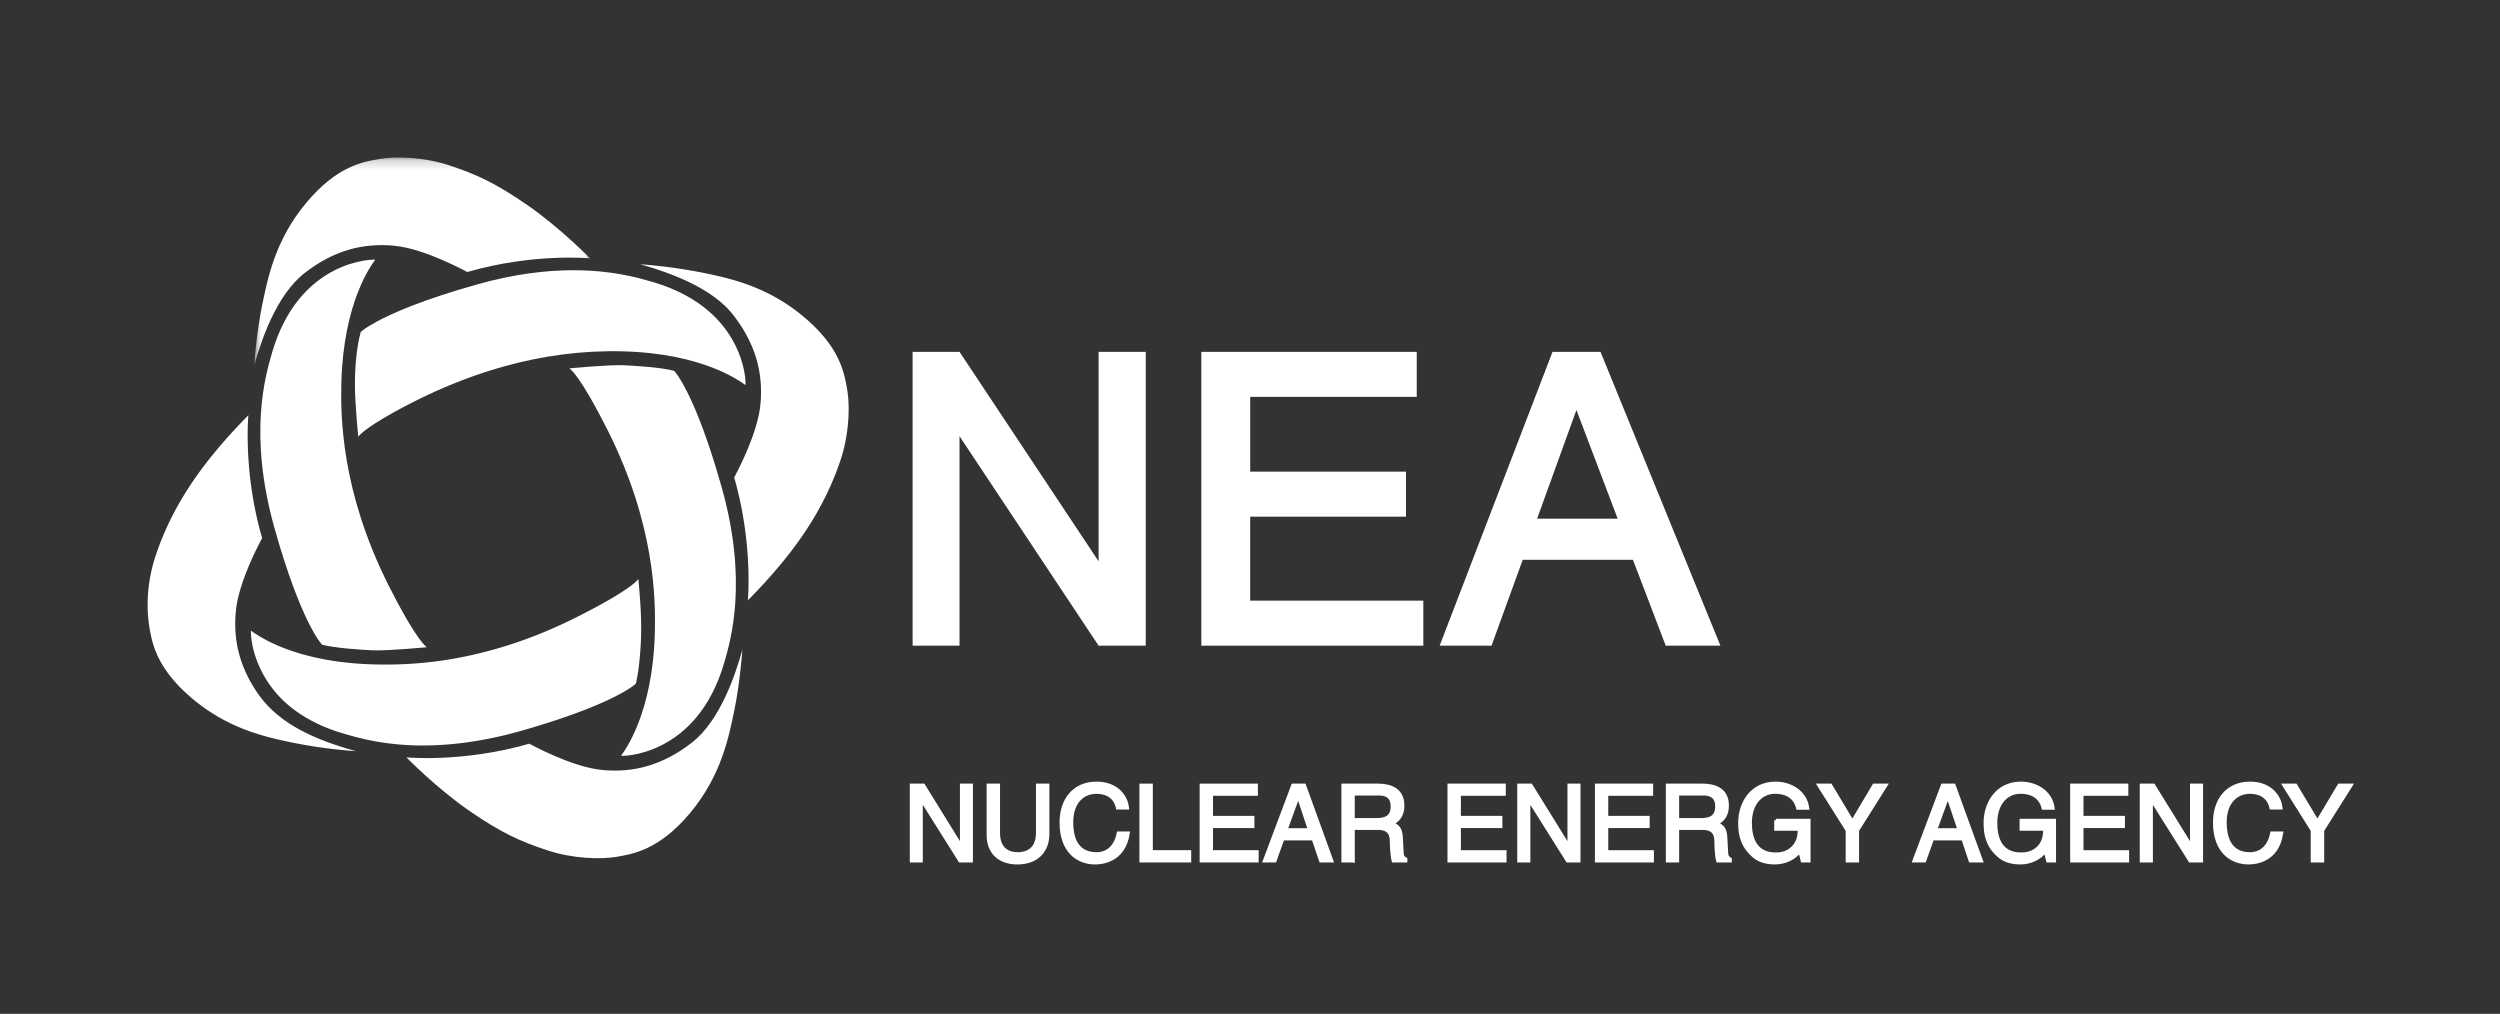 <?xml version="1.0" encoding="UTF-8" standalone="no"?>
<svg
   width="254"
   height="103"
   viewBox="0 0 254 103"
   version="1.1"
   id="svg54"
   sodipodi:docname="logo-nea-invert-margin.svg"
   inkscape:version="1.4.2 (ebf0e94, 2025-05-08)"
   xmlns:inkscape="http://www.inkscape.org/namespaces/inkscape"
   xmlns:sodipodi="http://sodipodi.sourceforge.net/DTD/sodipodi-0.dtd"
   xmlns:xlink="http://www.w3.org/1999/xlink"
   xmlns="http://www.w3.org/2000/svg"
   xmlns:svg="http://www.w3.org/2000/svg">
  <rect x="0" y="0" width="254" height="103" fill="#333333" stroke="none"/>
  <sodipodi:namedview
     id="namedview54"
     pagecolor="#ffffff"
     bordercolor="#000000"
     borderopacity="0.25"
     inkscape:showpageshadow="2"
     inkscape:pageopacity="0.0"
     inkscape:pagecheckerboard="0"
     inkscape:deskcolor="#d1d1d1"
     inkscape:zoom="3.9642857"
     inkscape:cx="95.981982"
     inkscape:cy="24.342342"
     inkscape:window-width="1920"
     inkscape:window-height="1017"
     inkscape:window-x="782"
     inkscape:window-y="1078"
     inkscape:window-maximized="1"
     inkscape:current-layer="svg54" />
  <defs
     id="defs1">
    <path
       id="a"
       d="M 0.813,0.175 H 34.949 V 21.351 H 0.813 Z" />
  </defs>
  <g
     fill="none"
     fill-rule="evenodd"
     id="g54"
     transform="translate(15,15)">
    <path
       d="M 0,0 H 224 V 73 H 0 Z"
       id="path1" />
    <path
       fill="#ffffff"
       d="m 59.488,16.993 c 2.291,2.946 3.073,5.92 2.77,9.096 -0.298,3.176 -2.67,7.405 -2.665,7.43 0.342,1.173 0.603,2.318 0.804,3.408 0.96,5.152 0.583,9.061 0.583,9.061 0,0 0.427,-0.411 1.076,-1.108 a 50.61,50.61 0 0 0 3.13,-3.622 c 1.425,-1.836 2.667,-3.749 3.68,-5.799 A 29.652,29.652 0 0 0 70.4,31.743 c 0.885,-2.671 0.96,-5.51 0.674,-7.146 -0.285,-1.635 -0.674,-4.299 -4.477,-7.46 -3.22,-2.684 -6.519,-3.626 -9.11,-4.201 A 53.284,53.284 0 0 0 50.049,11.85 c 2.38,0.677 7.143,2.188 9.44,5.143"
       id="path2" />
    <g
       fill="#ffffff"
       id="g4">
      <path
         d="M 58.343,34.583 C 55.677,25.066 53.553,22.7 53.479,22.672 c -1.327,-0.343 -3.627,-0.49 -5.122,-0.565 -1.494,-0.068 -5.512,0.322 -5.512,0.322 0.071,0.034 1.077,0.67 3.915,6.324 4.774,9.52 4.86,17.073 4.771,20.553 -0.216,8.178 -3.04,11.93 -3.432,12.479 -0.04,0.054 7.707,0.172 10.5,-9.51 0.632,-2.208 2.412,-8.171 -0.256,-17.692"
         id="path3" />
      <path
         d="m 60.426,51.019 c 0,0 -0.24,3.354 -0.808,6.098 -0.567,2.738 -1.31,6.638 -4.473,10.449 -3.172,3.8 -5.832,4.19 -7.465,4.483 -1.637,0.278 -4.481,0.214 -7.146,-0.682 -2.661,-0.884 -4.54,-1.707 -7.884,-4.01 -3.34,-2.315 -6.36,-5.41 -6.36,-5.41 0,0 5.747,0.56 12.476,-1.387 0.028,-0.006 4.246,2.367 7.418,2.67 3.18,0.302 6.152,-0.48 9.1,-2.773 2.948,-2.292 4.466,-7.061 5.142,-9.438"
         id="path4" />
    </g>
    <g
       fill="#ffffff"
       id="g6">
      <path
         d="m 43.528,47.733 c -5.084,2.549 -9.61,3.759 -13.251,4.326 a 40.347,40.347 0 0 1 -7.3,0.443 c -8.18,-0.21 -11.922,-3.035 -12.473,-3.426 -0.033,-0.022 -0.073,1.852 1.057,4.09 a 11.052,11.052 0 0 0 2.619,3.373 c 1.378,1.192 3.258,2.292 5.829,3.019 1.733,0.508 5.77,1.714 12.02,0.92 a 38.99,38.99 0 0 0 5.669,-1.155 c 9.52,-2.68 11.885,-4.797 11.904,-4.873 0.233,-0.906 0.377,-2.251 0.466,-3.49 0.18,-2.391 0.012,-4.756 -0.214,-7.141 -0.04,0.075 -0.677,1.077 -6.326,3.914"
         id="path5" />
      <path
         d="m 9.442,28.005 a 51.543,51.543 0 0 0 -3.399,3.913 c -2.26,2.905 -4.059,6.03 -5.222,9.517 -0.852,2.56 -1.068,5.334 -0.52,7.966 0.328,1.641 1.105,3.963 4.322,6.647 3.61,3.002 7.314,3.825 10.021,4.386 2.153,0.444 4.332,0.73 6.531,0.887 -3.722,-1.045 -7.672,-2.546 -9.956,-5.832 -1.893,-2.723 -2.539,-5.472 -2.255,-8.4 0.296,-3.176 2.674,-7.397 2.667,-7.426 -1.954,-6.734 -1.394,-12.472 -1.394,-12.472 0,0 -0.304,0.295 -0.795,0.814"
         id="path6" />
    </g>
    <path
       fill="#ffffff"
       d="m 12.87,38.593 c 2.668,9.523 4.79,11.891 4.866,11.91 1.333,0.34 3.631,0.496 5.12,0.57 1.5,0.067 5.512,-0.316 5.512,-0.316 -0.067,-0.046 -1.073,-0.676 -3.914,-6.333 -4.772,-9.517 -4.86,-17.072 -4.772,-20.55 0.216,-8.182 3.04,-11.928 3.438,-12.482 0.04,-0.053 -7.71,-0.173 -10.499,9.508 -0.635,2.212 -2.415,8.172 0.25,17.693"
       id="path7" />
    <g
       transform="translate(10,0.828)"
       id="g8">
      <mask
         id="b"
         fill="#ffffff">
        <use
           xlink:href="#a"
           id="use7" />
      </mask>
      <path
         fill="#ffffff"
         d="m 0.813,21.351 c 0,0 0.24,-3.364 0.806,-6.097 C 2.184,12.514 2.928,8.603 6.097,4.8 9.26,1.002 11.927,0.603 13.558,0.323 c 1.635,-0.288 4.48,-0.214 7.147,0.667 2.666,0.896 4.544,1.716 7.886,4.026 3.337,2.311 6.358,5.404 6.358,5.404 0,0 -5.743,-0.562 -12.474,1.389 -0.024,0.003 -4.248,-2.372 -7.422,-2.669 -3.183,-0.306 -6.15,0.475 -9.1,2.769 -2.946,2.293 -4.468,7.057 -5.141,9.442"
         mask="url(#b)"
         id="path8" />
    </g>
    <path
       fill="#ffffff"
       d="m 33.552,13.875 c -5.531,1.548 -8.65,2.918 -10.29,3.809 -1.19,0.638 -1.614,1.034 -1.62,1.066 -0.466,1.78 -0.595,3.807 -0.578,5.65 0.02,1.743 0.332,4.985 0.332,4.985 0.03,-0.063 0.45,-0.737 3.646,-2.516 7.17,-3.972 14.996,-6.388 23.224,-6.173 8.178,0.21 11.918,3.034 12.474,3.428 0.023,0.015 0.047,-0.87 -0.307,-2.161 -0.413,-1.49 -1.332,-3.516 -3.373,-5.298 -1.371,-1.204 -3.256,-2.296 -5.828,-3.04 -1.323,-0.38 -3.994,-1.17 -7.973,-1.17 -2.655,0 -5.896,0.353 -9.707,1.42"
       id="path9" />
    <g
       id="g53">
      <path
         fill="#ffffff"
         d="m 100.822,50.017 h -3.89 L 81.902,27.381 V 50.017 H 78.306 V 21.334 h 3.87 L 97.203,43.969 V 21.334 h 3.619 z"
         id="path10" />
      <path
         stroke="#ffffff"
         stroke-width="1.169"
         d="m 100.822,50.017 h -3.89 L 81.902,27.381 V 50.017 H 78.306 V 21.334 h 3.87 L 97.203,43.969 V 21.334 h 3.619 z"
         id="path11" />
      <path
         fill="#ffffff"
         d="M 129.025,50.017 H 107.64 V 21.334 h 20.716 v 3.403 h -16.92 v 8.766 h 15.828 v 3.405 h -15.829 v 9.701 h 17.59 z"
         id="path12" />
      <path
         stroke="#ffffff"
         stroke-width="1.169"
         d="M 129.025,50.017 H 107.64 V 21.334 h 20.716 v 3.403 h -16.92 v 8.766 h 15.828 v 3.405 h -15.829 v 9.701 h 17.59 z"
         id="path13" />
      <path
         fill="#ffffff"
         d="m 150.201,38.278 -5.05,-13.307 -4.812,13.307 z m 8.723,11.734 h -4.286 l -3.327,-8.72 h -12.014 l -3.166,8.72 h -4.01 l 11.015,-28.676 h 4.084 z"
         id="path14" />
      <path
         stroke="#ffffff"
         stroke-width="1.169"
         d="m 150.201,38.278 -5.05,-13.307 -4.812,13.307 z m 8.723,11.734 h -4.286 l -3.327,-8.72 h -12.014 l -3.166,8.72 h -4.01 l 11.015,-28.676 h 4.084 z"
         id="path15" />
      <path
         fill="#ffffff"
         d="m 82.689,64.776 h 1 v 7.689 h -1.16 l -3.908,-6.212 h -0.025 v 6.212 h -1.001 v -7.69 h 1.231 l 3.839,6.209 h 0.024 z"
         id="path16" />
      <path
         stroke="#ffffff"
         stroke-width="0.32"
         d="m 82.689,64.776 h 1 v 7.689 h -1.16 l -3.908,-6.212 h -0.025 v 6.212 h -1.001 v -7.69 h 1.231 l 3.839,6.209 h 0.024 z"
         id="path17" />
      <path
         fill="#ffffff"
         d="m 91.456,64.776 v 4.987 c 0,1.579 -0.992,2.906 -3.094,2.906 -2.072,0 -2.959,-1.327 -2.959,-2.77 v -5.123 h 1.04 v 4.84 c 0,1.668 1.017,2.13 1.951,2.13 0.952,0 2.02,-0.441 2.02,-2.112 v -4.858 z"
         id="path18" />
      <path
         stroke="#ffffff"
         stroke-width="0.32"
         d="m 91.456,64.776 v 4.987 c 0,1.579 -0.992,2.906 -3.094,2.906 -2.072,0 -2.959,-1.327 -2.959,-2.77 v -5.123 h 1.04 v 4.84 c 0,1.668 1.017,2.13 1.951,2.13 0.952,0 2.02,-0.441 2.02,-2.112 v -4.858 z"
         id="path19" />
      <path
         fill="#ffffff"
         d="m 98.543,67.088 c -0.287,-1.346 -1.405,-1.596 -2.145,-1.596 -1.395,0 -2.517,1.032 -2.517,3.047 0,1.811 0.644,3.206 2.548,3.206 0.678,0 1.844,-0.322 2.193,-2.107 h 1.007 c -0.425,2.898 -2.78,3.03 -3.36,3.03 -1.744,0 -3.457,-1.144 -3.457,-4.095 0,-2.365 1.346,-4 3.587,-4 1.982,0 3.01,1.231 3.153,2.515 z"
         id="path20" />
      <path
         stroke="#ffffff"
         stroke-width="0.32"
         d="m 98.543,67.088 c -0.287,-1.346 -1.405,-1.596 -2.145,-1.596 -1.395,0 -2.517,1.032 -2.517,3.047 0,1.811 0.644,3.206 2.548,3.206 0.678,0 1.844,-0.322 2.193,-2.107 h 1.007 c -0.425,2.898 -2.78,3.03 -3.36,3.03 -1.744,0 -3.457,-1.144 -3.457,-4.095 0,-2.365 1.346,-4 3.587,-4 1.982,0 3.01,1.231 3.153,2.515 z"
         id="path21" />
      <path
         fill="#ffffff"
         d="m 101.968,71.537 h 3.899 v 0.928 h -4.941 v -7.69 h 1.042 z"
         id="path22" />
      <path
         stroke="#ffffff"
         stroke-width="0.32"
         d="m 101.968,71.537 h 3.899 v 0.928 h -4.941 v -7.69 h 1.042 z"
         id="path23" />
      <path
         fill="#ffffff"
         d="m 112.718,72.465 h -5.675 v -7.689 h 5.599 v 0.917 h -4.56 v 2.36 h 4.205 v 0.918 h -4.205 v 2.566 h 4.636 z"
         id="path24" />
      <path
         stroke="#ffffff"
         stroke-width="0.32"
         d="m 112.718,72.465 h -5.675 v -7.689 h 5.599 v 0.917 h -4.56 v 2.36 h 4.205 v 0.918 h -4.205 v 2.566 h 4.636 z"
         id="path25" />
      <path
         fill="#ffffff"
         d="m 118.04,69.304 -1.128,-3.386 h -0.024 l -1.232,3.386 z m -2.706,0.918 -0.803,2.243 h -1.069 l 2.891,-7.689 h 1.175 l 2.784,7.69 h -1.13 l -0.762,-2.244 z"
         id="path26" />
      <path
         stroke="#ffffff"
         stroke-width="0.32"
         d="m 118.04,69.304 -1.128,-3.386 h -0.024 l -1.232,3.386 z m -2.706,0.918 -0.803,2.243 h -1.069 l 2.891,-7.689 h 1.175 l 2.784,7.69 h -1.13 l -0.762,-2.244 z"
         id="path27" />
      <path
         fill="#ffffff"
         d="m 122.484,68.275 h 2.403 c 0.762,0 1.565,-0.19 1.565,-1.33 0,-1.187 -0.86,-1.281 -1.375,-1.281 h -2.593 v 2.61 z m 0,4.19 h -1.037 v -7.69 H 125 c 1.263,0 2.526,0.436 2.526,2.068 0,1.133 -0.583,1.549 -1.073,1.839 0.443,0.187 0.881,0.376 0.92,1.443 l 0.073,1.399 c 0.012,0.423 0.061,0.584 0.381,0.762 v 0.179 h -1.274 c -0.14,-0.472 -0.187,-1.641 -0.187,-1.931 0,-0.631 -0.132,-1.375 -1.366,-1.375 h -2.515 v 3.306 z"
         id="path28" />
      <path
         stroke="#ffffff"
         stroke-width="0.32"
         d="m 122.484,68.275 h 2.403 c 0.762,0 1.565,-0.19 1.565,-1.33 0,-1.187 -0.86,-1.281 -1.375,-1.281 h -2.593 v 2.61 z m 0,4.19 h -1.037 v -7.69 H 125 c 1.263,0 2.526,0.436 2.526,2.068 0,1.133 -0.583,1.549 -1.073,1.839 0.443,0.187 0.881,0.376 0.92,1.443 l 0.073,1.399 c 0.012,0.423 0.061,0.584 0.381,0.762 v 0.179 h -1.274 c -0.14,-0.472 -0.187,-1.641 -0.187,-1.931 0,-0.631 -0.132,-1.375 -1.366,-1.375 h -2.515 v 3.306 z"
         id="path29" />
      <path
         fill="#ffffff"
         d="m 137.905,72.465 h -5.68 v -7.689 h 5.603 v 0.917 h -4.562 v 2.36 h 4.214 v 0.918 h -4.214 v 2.566 h 4.64 z"
         id="path30" />
      <path
         stroke="#ffffff"
         stroke-width="0.32"
         d="m 137.905,72.465 h -5.68 v -7.689 h 5.603 v 0.917 h -4.562 v 2.36 h 4.214 v 0.918 h -4.214 v 2.566 h 4.64 z"
         id="path31" />
      <path
         fill="#ffffff"
         d="m 144.414,64.776 h 1.002 v 7.689 h -1.164 l -3.906,-6.212 h -0.022 v 6.212 h -1.012 v -7.69 h 1.233 l 3.846,6.209 h 0.023 z"
         id="path32" />
      <path
         stroke="#ffffff"
         stroke-width="0.32"
         d="m 144.414,64.776 h 1.002 v 7.689 h -1.164 l -3.906,-6.212 h -0.022 v 6.212 h -1.012 v -7.69 h 1.233 l 3.846,6.209 h 0.023 z"
         id="path33" />
      <path
         fill="#ffffff"
         d="m 152.878,72.465 h -5.673 v -7.689 h 5.594 v 0.917 h -4.56 v 2.36 h 4.207 v 0.918 h -4.206 v 2.566 h 4.638 z"
         id="path34" />
      <path
         stroke="#ffffff"
         stroke-width="0.32"
         d="m 152.878,72.465 h -5.673 v -7.689 h 5.594 v 0.917 h -4.56 v 2.36 h 4.207 v 0.918 h -4.206 v 2.566 h 4.638 z"
         id="path35" />
      <path
         fill="#ffffff"
         d="m 155.441,68.275 h 2.423 c 0.753,0 1.56,-0.19 1.56,-1.33 0,-1.187 -0.866,-1.281 -1.387,-1.281 h -2.596 v 2.61 z m 0,4.19 h -1.03 v -7.69 h 3.557 c 1.267,0 2.53,0.436 2.53,2.068 0,1.133 -0.583,1.549 -1.074,1.839 0.443,0.187 0.875,0.376 0.916,1.443 l 0.073,1.399 c 0.015,0.423 0.065,0.584 0.377,0.762 v 0.179 h -1.265 c -0.154,-0.472 -0.182,-1.641 -0.182,-1.931 0,-0.631 -0.137,-1.375 -1.375,-1.375 h -2.527 z"
         id="path36" />
      <path
         stroke="#ffffff"
         stroke-width="0.32"
         d="m 155.441,68.275 h 2.423 c 0.753,0 1.56,-0.19 1.56,-1.33 0,-1.187 -0.866,-1.281 -1.387,-1.281 h -2.596 v 2.61 z m 0,4.19 h -1.03 v -7.69 h 3.557 c 1.267,0 2.53,0.436 2.53,2.068 0,1.133 -0.583,1.549 -1.074,1.839 0.443,0.187 0.875,0.376 0.916,1.443 l 0.073,1.399 c 0.015,0.423 0.065,0.584 0.377,0.762 v 0.179 h -1.265 c -0.154,-0.472 -0.182,-1.641 -0.182,-1.931 0,-0.631 -0.137,-1.375 -1.375,-1.375 h -2.527 z"
         id="path37" />
      <path
         fill="#ffffff"
         d="m 165.42,68.349 h 3.372 v 4.116 h -0.68 l -0.24,-0.999 c -0.524,0.728 -1.502,1.202 -2.541,1.202 -1.32,0 -1.964,-0.481 -2.351,-0.872 -1.178,-1.113 -1.218,-2.426 -1.218,-3.244 0,-1.874 1.139,-3.98 3.647,-3.98 1.43,0 3.022,0.813 3.252,2.535 h -1.011 c -0.332,-1.343 -1.453,-1.62 -2.296,-1.62 -1.387,0 -2.52,1.109 -2.52,3.12 0,1.563 0.518,3.161 2.563,3.161 0.38,0 1.01,-0.035 1.566,-0.484 0.67,-0.532 0.849,-1.224 0.849,-2.044 h -2.391 v -0.891 z"
         id="path38" />
      <path
         stroke="#ffffff"
         stroke-width="0.32"
         d="m 165.42,68.349 h 3.372 v 4.116 h -0.68 l -0.24,-0.999 c -0.524,0.728 -1.502,1.202 -2.541,1.202 -1.32,0 -1.964,-0.481 -2.351,-0.872 -1.178,-1.113 -1.218,-2.426 -1.218,-3.244 0,-1.874 1.139,-3.98 3.647,-3.98 1.43,0 3.022,0.813 3.252,2.535 h -1.011 c -0.332,-1.343 -1.453,-1.62 -2.296,-1.62 -1.387,0 -2.52,1.109 -2.52,3.12 0,1.563 0.518,3.161 2.563,3.161 0.38,0 1.01,-0.035 1.566,-0.484 0.67,-0.532 0.849,-1.224 0.849,-2.044 h -2.391 v -0.891 z"
         id="path39" />
      <path
         fill="#ffffff"
         d="M 173.722,72.465 H 172.68 V 69.37 l -2.898,-4.593 h 1.206 l 2.212,3.692 2.197,-3.692 h 1.217 l -2.892,4.593 z"
         id="path40" />
      <path
         stroke="#ffffff"
         stroke-width="0.32"
         d="M 173.722,72.465 H 172.68 V 69.37 l -2.898,-4.593 h 1.206 l 2.212,3.692 2.197,-3.692 h 1.217 l -2.892,4.593 z"
         id="path41" />
      <path
         fill="#ffffff"
         d="m 184.045,69.304 -1.138,-3.386 h -0.013 l -1.233,3.386 z m -2.707,0.918 -0.802,2.243 h -1.076 l 2.896,-7.689 h 1.17 l 2.789,7.69 h -1.136 l -0.752,-2.244 h -3.09 z"
         id="path42" />
      <path
         stroke="#ffffff"
         stroke-width="0.32"
         d="m 184.045,69.304 -1.138,-3.386 h -0.013 l -1.233,3.386 z m -2.707,0.918 -0.802,2.243 h -1.076 l 2.896,-7.689 h 1.17 l 2.789,7.69 h -1.136 l -0.752,-2.244 h -3.09 z"
         id="path43" />
      <path
         fill="#ffffff"
         d="m 190.349,68.349 h 3.383 v 4.116 h -0.685 l -0.243,-0.999 c -0.53,0.728 -1.493,1.202 -2.537,1.202 -1.322,0 -1.962,-0.481 -2.362,-0.872 -1.175,-1.113 -1.211,-2.426 -1.211,-3.244 0,-1.874 1.145,-3.98 3.643,-3.98 1.434,0 3.029,0.813 3.257,2.535 h -1.005 c -0.328,-1.343 -1.46,-1.62 -2.31,-1.62 -1.38,0 -2.515,1.109 -2.515,3.12 0,1.563 0.515,3.161 2.566,3.161 0.38,0 1.009,-0.035 1.572,-0.484 0.669,-0.532 0.843,-1.224 0.843,-2.044 h -2.396 z"
         id="path44" />
      <path
         stroke="#ffffff"
         stroke-width="0.32"
         d="m 190.349,68.349 h 3.383 v 4.116 h -0.685 l -0.243,-0.999 c -0.53,0.728 -1.493,1.202 -2.537,1.202 -1.322,0 -1.962,-0.481 -2.362,-0.872 -1.175,-1.113 -1.211,-2.426 -1.211,-3.244 0,-1.874 1.145,-3.98 3.643,-3.98 1.434,0 3.029,0.813 3.257,2.535 h -1.005 c -0.328,-1.343 -1.46,-1.62 -2.31,-1.62 -1.38,0 -2.515,1.109 -2.515,3.12 0,1.563 0.515,3.161 2.566,3.161 0.38,0 1.009,-0.035 1.572,-0.484 0.669,-0.532 0.843,-1.224 0.843,-2.044 h -2.396 z"
         id="path45" />
      <path
         fill="#ffffff"
         d="m 201.157,72.465 h -5.668 v -7.689 h 5.591 v 0.917 h -4.558 v 2.36 h 4.211 v 0.918 h -4.21 v 2.566 h 4.634 z"
         id="path46" />
      <path
         stroke="#ffffff"
         stroke-width="0.32"
         d="m 201.157,72.465 h -5.668 v -7.689 h 5.591 v 0.917 h -4.558 v 2.36 h 4.211 v 0.918 h -4.21 v 2.566 h 4.634 z"
         id="path47" />
      <path
         fill="#ffffff"
         d="m 207.666,64.776 h 1.005 v 7.689 h -1.166 l -3.913,-6.212 h -0.018 v 6.212 h -1.015 v -7.69 h 1.24 l 3.842,6.209 h 0.025 z"
         id="path48" />
      <path
         stroke="#ffffff"
         stroke-width="0.32"
         d="m 207.666,64.776 h 1.005 v 7.689 h -1.166 l -3.913,-6.212 h -0.018 v 6.212 h -1.015 v -7.69 h 1.24 l 3.842,6.209 h 0.025 z"
         id="path49" />
      <path
         fill="#ffffff"
         d="m 215.741,67.088 c -0.287,-1.346 -1.41,-1.596 -2.145,-1.596 -1.392,0 -2.523,1.032 -2.523,3.047 0,1.811 0.644,3.206 2.546,3.206 0.676,0 1.843,-0.322 2.194,-2.107 h 1.002 c -0.419,2.898 -2.777,3.03 -3.357,3.03 -1.74,0 -3.458,-1.144 -3.458,-4.095 0,-2.365 1.347,-4 3.596,-4 1.977,0 3.01,1.231 3.15,2.515 z"
         id="path50" />
      <path
         stroke="#ffffff"
         stroke-width="0.32"
         d="m 215.741,67.088 c -0.287,-1.346 -1.41,-1.596 -2.145,-1.596 -1.392,0 -2.523,1.032 -2.523,3.047 0,1.811 0.644,3.206 2.546,3.206 0.676,0 1.843,-0.322 2.194,-2.107 h 1.002 c -0.419,2.898 -2.777,3.03 -3.357,3.03 -1.74,0 -3.458,-1.144 -3.458,-4.095 0,-2.365 1.347,-4 3.596,-4 1.977,0 3.01,1.231 3.15,2.515 z"
         id="path51" />
      <path
         fill="#ffffff"
         d="m 220.978,72.465 h -1.049 V 69.37 l -2.886,-4.593 h 1.195 l 2.214,3.692 2.204,-3.692 h 1.219 l -2.897,4.593 z"
         id="path52" />
      <path
         stroke="#ffffff"
         stroke-width="0.32"
         d="m 220.978,72.465 h -1.049 V 69.37 l -2.886,-4.593 h 1.195 l 2.214,3.692 2.204,-3.692 h 1.219 l -2.897,4.593 z"
         id="path53" />
    </g>
  </g>
</svg>
